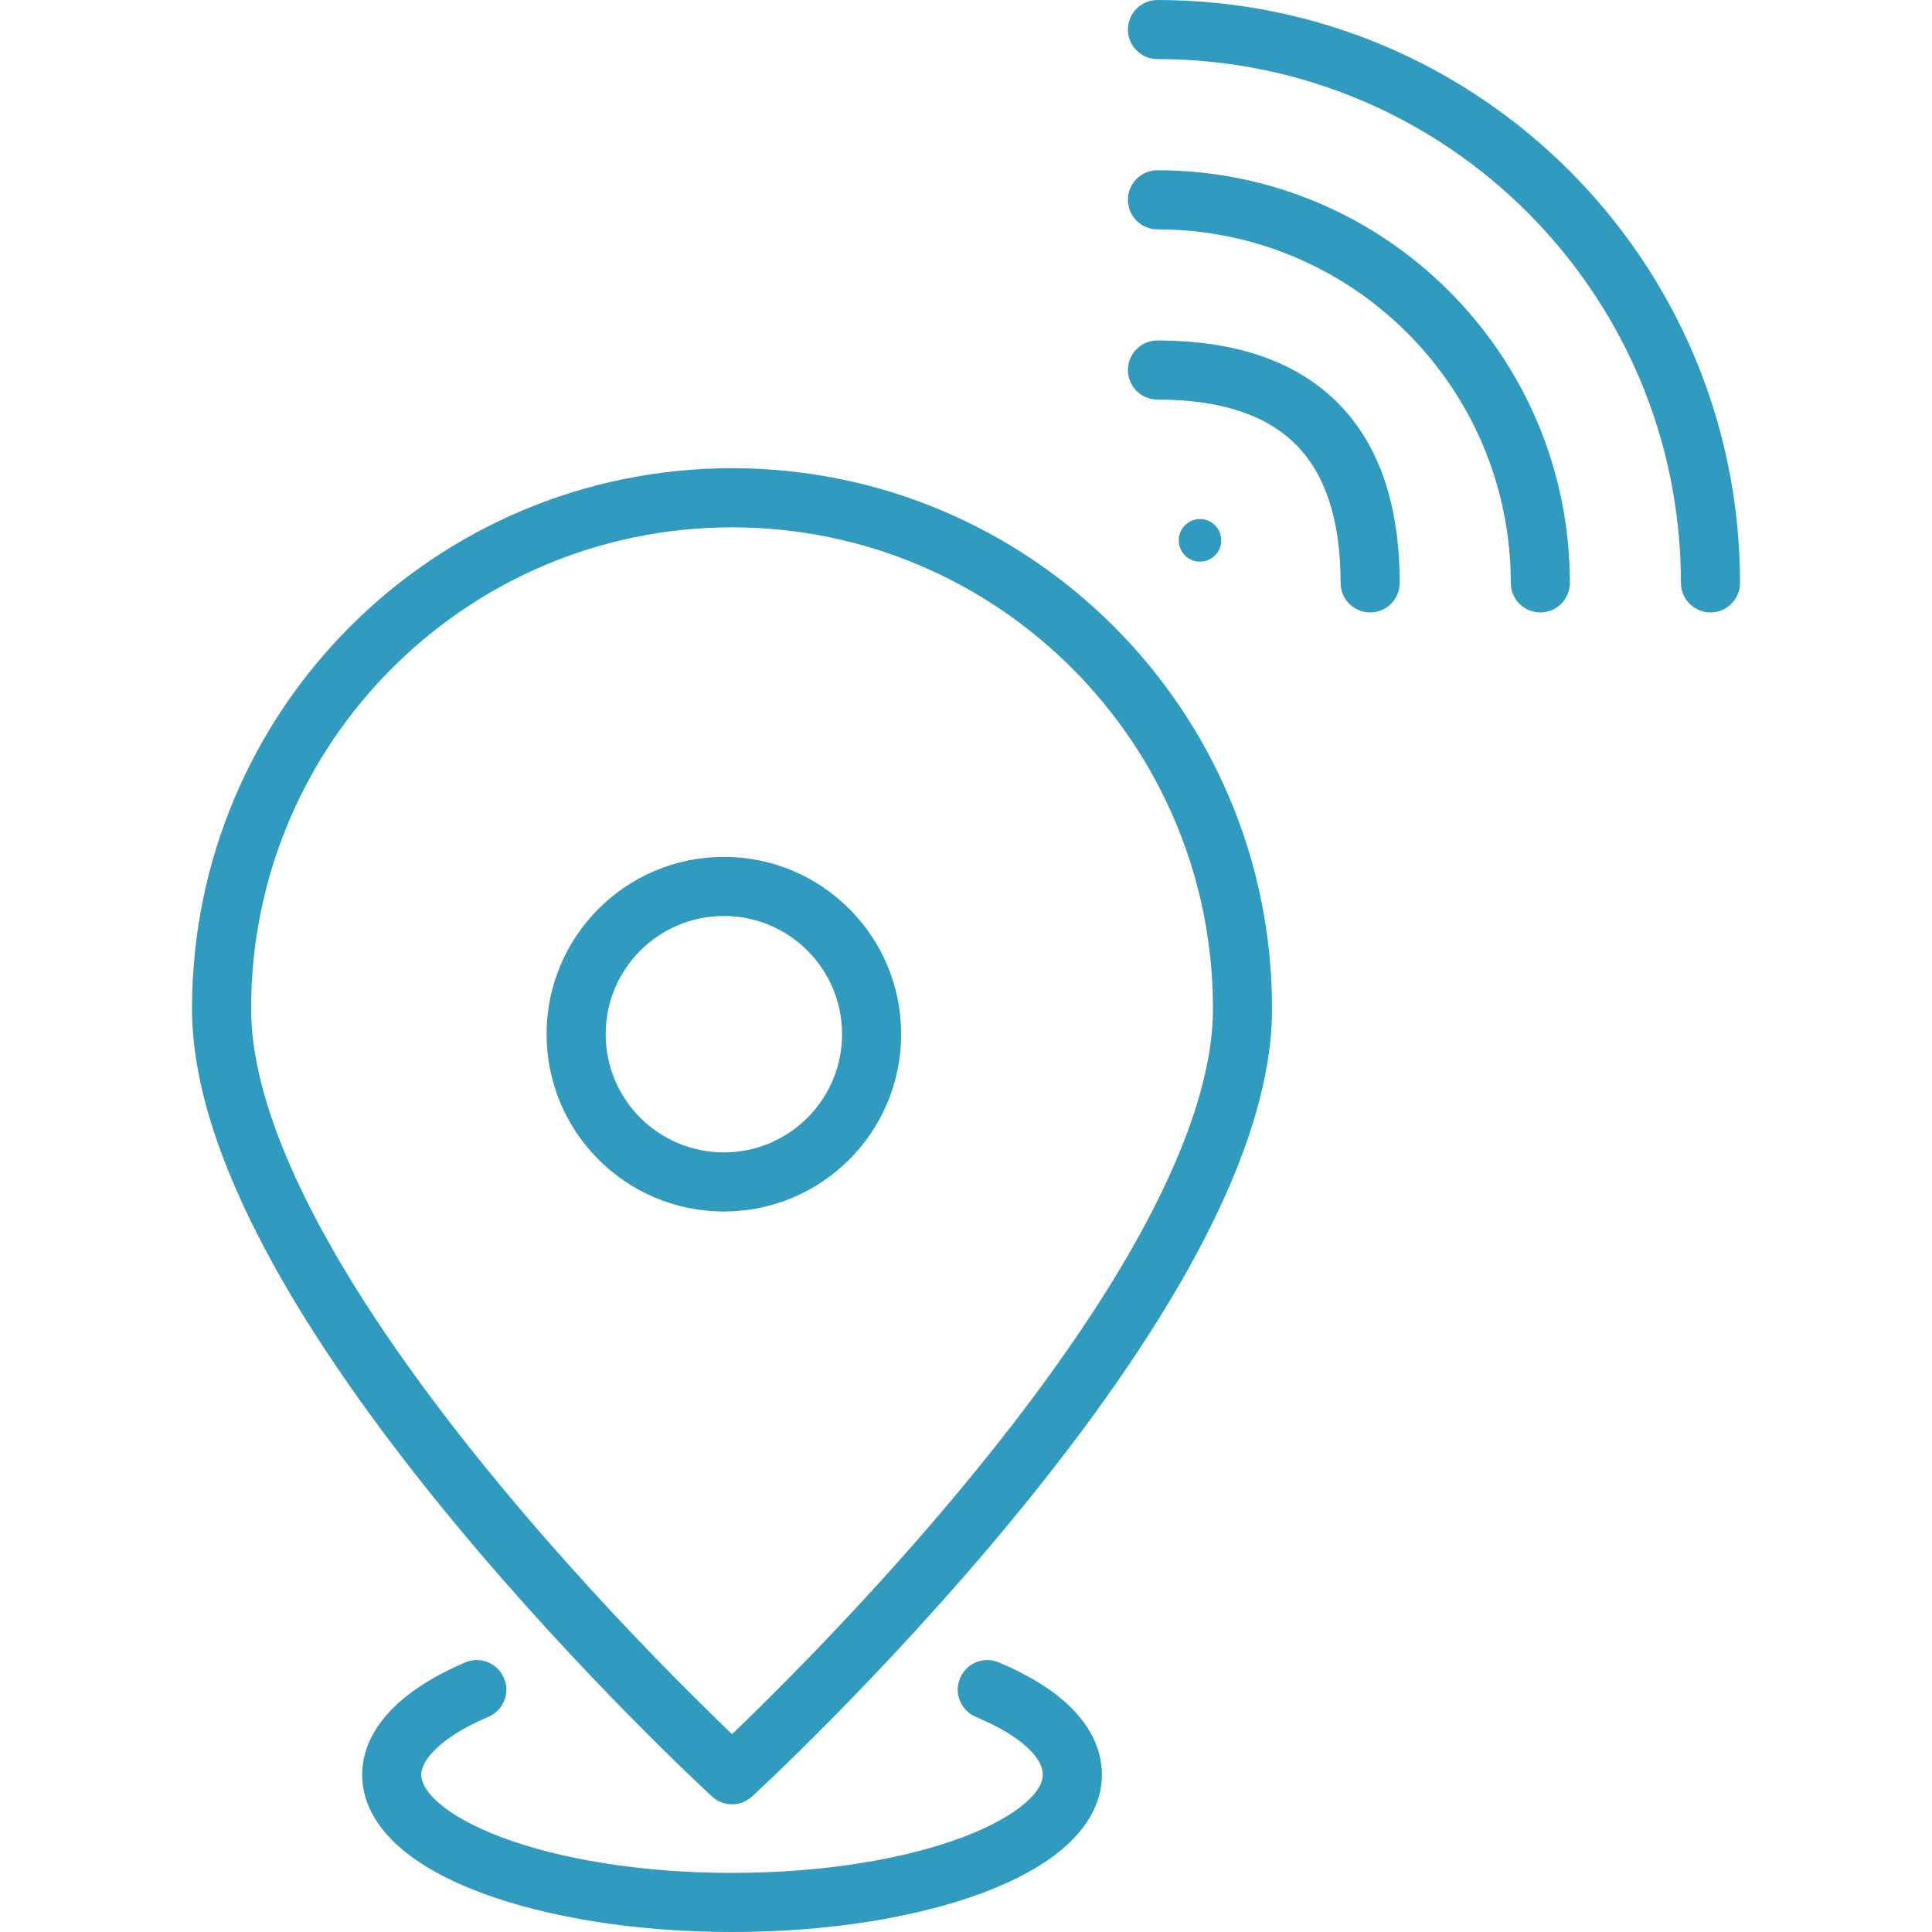 <?xml version="1.0" encoding="UTF-8"?>
<svg xmlns="http://www.w3.org/2000/svg" width="46" height="46" viewBox="0 0 46 46" fill="none">
  <path d="M8.623 42.256C8.623 41.622 8.94 41.08 9.374 40.653C9.806 40.227 10.398 39.87 11.078 39.581C11.435 39.43 11.848 39.597 12 39.955C12.152 40.312 11.985 40.725 11.628 40.877C11.048 41.123 10.626 41.394 10.361 41.656C10.097 41.916 10.031 42.12 10.03 42.256C10.03 42.402 10.107 42.626 10.43 42.913C10.753 43.199 11.261 43.489 11.947 43.747C13.316 44.261 15.255 44.593 17.43 44.593C19.605 44.593 21.543 44.261 22.912 43.747C23.599 43.489 24.106 43.199 24.429 42.913C24.753 42.626 24.829 42.402 24.829 42.256C24.829 42.108 24.763 41.905 24.507 41.652C24.247 41.395 23.828 41.126 23.236 40.879C22.877 40.729 22.708 40.316 22.858 39.958C23.008 39.599 23.42 39.43 23.778 39.58C24.47 39.869 25.064 40.225 25.496 40.653C25.932 41.084 26.236 41.626 26.236 42.256C26.236 42.949 25.859 43.525 25.363 43.965C24.865 44.407 24.185 44.772 23.406 45.065C21.842 45.651 19.729 46 17.43 46C15.131 46 13.017 45.651 11.453 45.065C10.674 44.772 9.994 44.407 9.497 43.965C9 43.525 8.623 42.949 8.623 42.256Z" fill="#319ABF"></path>
  <path d="M28.88 24.014C28.88 17.685 23.753 12.556 17.429 12.556C11.105 12.556 5.979 17.685 5.979 24.014C5.979 25.608 6.669 27.508 7.788 29.514C8.899 31.506 10.39 33.527 11.894 35.346C13.397 37.163 14.901 38.763 16.031 39.909C16.596 40.482 17.066 40.94 17.394 41.255C17.406 41.266 17.418 41.277 17.429 41.288C17.441 41.277 17.453 41.266 17.465 41.255C17.793 40.94 18.263 40.482 18.827 39.909C19.957 38.763 21.462 37.163 22.964 35.346C24.469 33.527 25.959 31.506 27.07 29.514C28.189 27.508 28.88 25.608 28.88 24.014ZM30.287 24.014C30.287 25.967 29.459 28.121 28.299 30.199C27.131 32.293 25.583 34.389 24.049 36.244C22.513 38.101 20.979 39.731 19.83 40.897C19.255 41.48 18.775 41.949 18.439 42.271C18.27 42.432 18.138 42.557 18.047 42.642C18.001 42.685 17.966 42.718 17.942 42.74C17.93 42.751 17.921 42.759 17.915 42.765C17.912 42.768 17.91 42.77 17.908 42.772C17.907 42.773 17.907 42.773 17.906 42.773L17.905 42.774C17.653 43.005 17.274 43.02 17.006 42.818L16.954 42.774L16.953 42.773C16.953 42.773 16.952 42.773 16.951 42.772C16.949 42.77 16.947 42.768 16.944 42.765C16.937 42.759 16.928 42.751 16.917 42.74C16.893 42.718 16.858 42.685 16.812 42.642C16.721 42.557 16.588 42.432 16.42 42.271C16.084 41.949 15.604 41.48 15.029 40.897C13.88 39.731 12.346 38.101 10.81 36.244C9.276 34.389 7.728 32.293 6.56 30.199C5.401 28.12 4.572 25.967 4.572 24.014C4.572 16.909 10.327 11.149 17.429 11.148C24.531 11.148 30.287 16.909 30.287 24.014Z" fill="#319ABF"></path>
  <path d="M31.919 13.879C31.919 12.311 31.521 11.252 30.851 10.582C30.182 9.912 29.125 9.514 27.558 9.514C27.17 9.514 26.855 9.199 26.855 8.811C26.855 8.422 27.17 8.107 27.558 8.107C29.348 8.107 30.823 8.564 31.847 9.588C32.87 10.612 33.326 12.088 33.326 13.879C33.326 14.267 33.011 14.582 32.623 14.582C32.234 14.582 31.919 14.267 31.919 13.879Z" fill="#319ABF"></path>
  <path d="M35.971 13.878C35.97 9.23 32.203 5.461 27.558 5.461C27.17 5.461 26.855 5.146 26.855 4.757C26.855 4.369 27.17 4.054 27.558 4.054C32.981 4.054 37.377 8.453 37.378 13.878C37.378 14.267 37.062 14.582 36.674 14.582C36.285 14.582 35.971 14.267 35.971 13.878Z" fill="#319ABF"></path>
  <path d="M40.022 13.879C40.022 6.99 34.441 1.407 27.558 1.407C27.17 1.407 26.855 1.092 26.855 0.704C26.855 0.315 27.17 0 27.558 0C35.219 0 41.429 6.214 41.429 13.879C41.429 14.267 41.114 14.582 40.726 14.582C40.337 14.582 40.022 14.267 40.022 13.879Z" fill="#319ABF"></path>
  <path d="M29.077 12.865C29.077 13.145 28.851 13.372 28.571 13.372C28.291 13.372 28.065 13.145 28.065 12.865C28.065 12.585 28.291 12.358 28.571 12.358C28.851 12.358 29.077 12.585 29.077 12.865Z" fill="#319ABF"></path>
  <path d="M20.049 24.623C20.049 23.069 18.789 21.809 17.235 21.809C15.681 21.809 14.421 23.069 14.421 24.623C14.421 26.178 15.681 27.438 17.235 27.438V28.845C14.904 28.845 13.014 26.955 13.014 24.623C13.014 22.292 14.904 20.402 17.235 20.402C19.567 20.402 21.456 22.292 21.456 24.623C21.456 26.955 19.567 28.845 17.235 28.845V27.438C18.789 27.438 20.049 26.178 20.049 24.623Z" fill="#319ABF"></path>
</svg>

